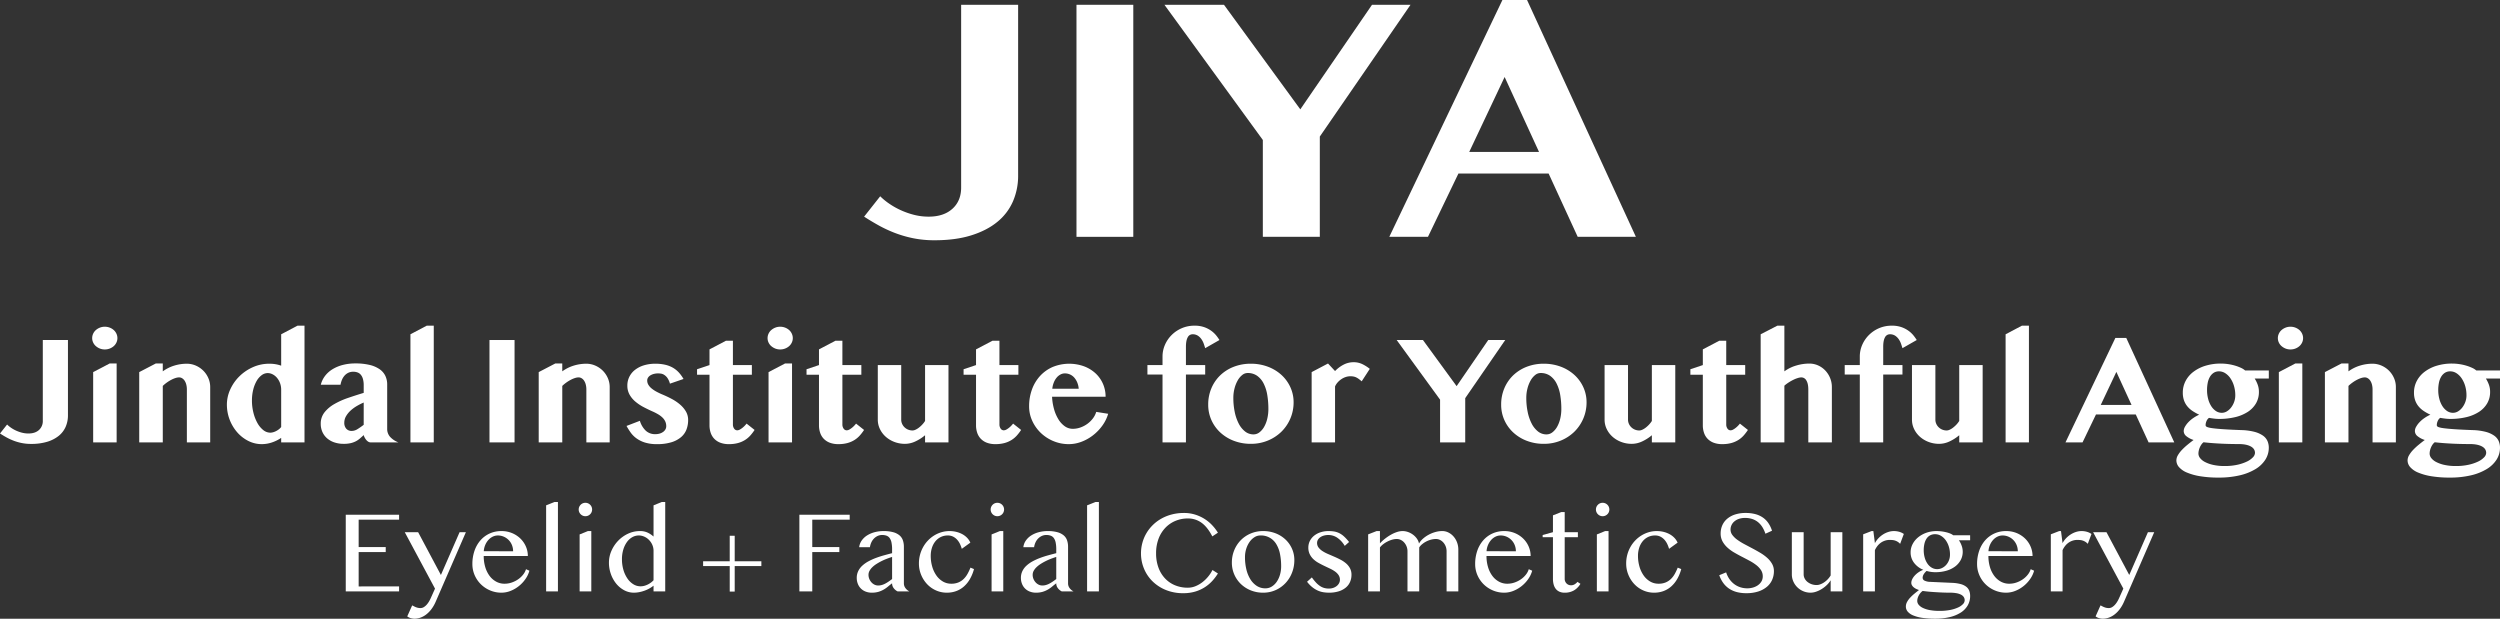 <svg xmlns="http://www.w3.org/2000/svg" xmlns:xlink="http://www.w3.org/1999/xlink" width="2283.766" height="565.191" viewBox="0 0 2283.766 565.191">
  <rect x="0" y="0" width="2283.766" height="565.191" fill="#333333" stroke="none"/>
  <defs>
    <clipPath id="clip-path">
      <rect id="Rectangle_28" data-name="Rectangle 28" width="2283.766" height="565.191" fill="#fff"/>
    </clipPath>
  </defs>
  <g id="Group_67" data-name="Group 67" transform="translate(0 0)">
    <g id="Group_29" data-name="Group 29" transform="translate(0 0)" clip-path="url(#clip-path)">
      <path id="Path_111" data-name="Path 111" d="M212.079.685h52.059V156.54a58.766,58.766,0,0,1-4.77,23.839,49.728,49.728,0,0,1-14.3,18.679q-9.535,7.817-23.839,12.271t-33.373,4.457a97.408,97.408,0,0,1-19.7-1.874,105.66,105.66,0,0,1-16.888-4.924,118.61,118.61,0,0,1-14.695-6.881q-6.877-3.827-13.128-7.891l14.695-18.608a59,59,0,0,0,7.974,6.567,68.038,68.038,0,0,0,10.391,5.941,72.324,72.324,0,0,0,12.271,4.38,53.578,53.578,0,0,0,13.6,1.72q13.755,0,21.729-7.194t7.974-19.382Z" transform="translate(665.928 3.694)" fill="#fff"/>
      <rect id="Rectangle_26" data-name="Rectangle 26" width="51.898" height="211.974" transform="translate(983.371 4.374)" fill="#fff"/>
      <path id="Path_112" data-name="Path 112" d="M220.746.685,290.466,96.2,355.966.685h35.177L308.288,121.056v91.6H256.23V124.183L166.347.685Z" transform="translate(897.374 3.691)" fill="#fff"/>
      <path id="Path_113" data-name="Path 113" d="M324.309,0l99.423,216.348H370.58L344,158.509H261.623l-27.829,57.839H198.47L301.8,0ZM271.47,138.813h63.78L303.827,70.34Z" transform="translate(1070.662 -0.001)" fill="#fff"/>
      <path id="Path_114" data-name="Path 114" d="M39.1,48.574H62.072v68.767a25.821,25.821,0,0,1-2.1,10.519,22,22,0,0,1-6.311,8.243,31.115,31.115,0,0,1-10.513,5.416,49.927,49.927,0,0,1-14.727,1.963,42.48,42.48,0,0,1-8.69-.831,45.339,45.339,0,0,1-7.45-2.174,51.264,51.264,0,0,1-6.484-3.031Q2.753,135.758,0,133.961l6.484-8.2a26.486,26.486,0,0,0,3.511,2.9,30.094,30.094,0,0,0,4.591,2.622A32.006,32.006,0,0,0,20,133.206a23.577,23.577,0,0,0,6,.755c4.041,0,7.245-1.055,9.585-3.172A10.925,10.925,0,0,0,39.1,122.24Z" transform="translate(0 262.035)" fill="#fff"/>
      <path id="Path_115" data-name="Path 115" d="M13.169,57.086a9.507,9.507,0,0,1,.9-4.067,9.836,9.836,0,0,1,2.481-3.312A12.6,12.6,0,0,1,20.209,47.5a11.968,11.968,0,0,1,4.483-.825,12.256,12.256,0,0,1,4.515.825,12.034,12.034,0,0,1,3.658,2.206,10.184,10.184,0,0,1,2.449,3.312,9.6,9.6,0,0,1,.9,4.067,9.371,9.371,0,0,1-.9,4.035,10.262,10.262,0,0,1-2.449,3.28,12.306,12.306,0,0,1-8.172,3.031,11.968,11.968,0,0,1-4.483-.825A12.743,12.743,0,0,1,16.552,64.4a9.906,9.906,0,0,1-2.481-3.28,9.284,9.284,0,0,1-.9-4.035m.9,31.039L29.1,80.26h6.414v72.08H14.071Z" transform="translate(71.041 251.796)" fill="#fff"/>
      <path id="Path_116" data-name="Path 116" d="M63.41,75.793A17.9,17.9,0,0,0,62.829,71a11.666,11.666,0,0,0-1.586-3.523,7.228,7.228,0,0,0-2.276-2.136,5.287,5.287,0,0,0-2.66-.723,11.058,11.058,0,0,0-3.172.55,23.311,23.311,0,0,0-3.754,1.554,34,34,0,0,0-7.968,5.685v51.6H19.889V59.793l15.1-7.865h6.42V59.1a35.286,35.286,0,0,1,10.621-5.282A39.091,39.091,0,0,1,63.27,52.133a20.561,20.561,0,0,1,8.249,1.688,22.318,22.318,0,0,1,6.829,4.591A21.845,21.845,0,0,1,83,65.21a20.263,20.263,0,0,1,1.727,8.306v50.492H63.41Z" transform="translate(107.293 280.128)" fill="#fff"/>
      <path id="Path_117" data-name="Path 117" d="M82.008,149.017a33.779,33.779,0,0,1-8.55,4.208,29.159,29.159,0,0,1-9.106,1.516A27.127,27.127,0,0,1,51.9,151.773a33.332,33.332,0,0,1-10.167-7.968,38.568,38.568,0,0,1-9.317-25.137,33.2,33.2,0,0,1,3.037-13.825,40.005,40.005,0,0,1,8.307-11.971A41.578,41.578,0,0,1,56.11,84.458a36.594,36.594,0,0,1,15.136-3.172,33.645,33.645,0,0,1,5.832.48,28.6,28.6,0,0,1,4.93,1.311V54.384l14.9-7.859h6.414v106.63H82.008Zm0-43.867a17.509,17.509,0,0,0-1.068-6.209,16.048,16.048,0,0,0-2.833-4.86,12.79,12.79,0,0,0-3.965-3.14,9.794,9.794,0,0,0-4.412-1.106,9.256,9.256,0,0,0-5.519,1.9,17.036,17.036,0,0,0-4.591,5.244,30.709,30.709,0,0,0-3.133,7.929,40.284,40.284,0,0,0-1.177,9.969,45.083,45.083,0,0,0,1.349,11.171A37.933,37.933,0,0,0,60.28,135.4a21.574,21.574,0,0,0,5.314,6.446,10.217,10.217,0,0,0,6.484,2.417,9.817,9.817,0,0,0,2.545-.377,14.4,14.4,0,0,0,2.73-1.074A15.851,15.851,0,0,0,79.9,141.19a11.536,11.536,0,0,0,2.11-2.1Z" transform="translate(174.849 250.981)" fill="#fff"/>
      <path id="Path_118" data-name="Path 118" d="M45.884,71.364a21.958,21.958,0,0,1,3.862-8.032,24.813,24.813,0,0,1,6.868-6.139,34.6,34.6,0,0,1,9.381-3.9,45.255,45.255,0,0,1,11.414-1.375,54.917,54.917,0,0,1,13.109,1.375,26.938,26.938,0,0,1,9.061,3.9,15.62,15.62,0,0,1,5.244,6.068,18.243,18.243,0,0,1,1.694,7.968v40.42a10.75,10.75,0,0,0,2.686,7.379,20.082,20.082,0,0,0,7.59,5.032H91.407a4.1,4.1,0,0,1-2.136-.62,7.382,7.382,0,0,1-1.861-1.618,12.471,12.471,0,0,1-1.445-2.174,9.847,9.847,0,0,1-.9-2.276c-1.285,1.2-2.507,2.289-3.651,3.274a18.576,18.576,0,0,1-3.8,2.52A20.544,20.544,0,0,1,73,124.784a27.926,27.926,0,0,1-6.145.588,26.213,26.213,0,0,1-8.793-1.381,19.446,19.446,0,0,1-6.618-3.824,16.634,16.634,0,0,1-4.176-5.793A18.118,18.118,0,0,1,45.82,107.1,16.469,16.469,0,0,1,49.2,96.68,30.747,30.747,0,0,1,58.13,89.1a70.166,70.166,0,0,1,12.585-5.659q7.04-2.417,14.349-4.623V71.92a20.9,20.9,0,0,0-.691-5.762A10.374,10.374,0,0,0,82.442,62.3a7,7,0,0,0-3-2.136,10.987,10.987,0,0,0-3.894-.659A10.4,10.4,0,0,0,71,60.468a10.805,10.805,0,0,0-3.453,2.622,13.873,13.873,0,0,0-2.34,3.792,20.8,20.8,0,0,0-1.311,4.483Zm39.18,16.281a53.5,53.5,0,0,0-6.273,3.172,33.64,33.64,0,0,0-5.7,4.176,21.81,21.81,0,0,0-4.137,5.1,11.747,11.747,0,0,0-1.618,5.966,7.865,7.865,0,0,0,1.829,5.518,6.349,6.349,0,0,0,4.93,2,9.912,9.912,0,0,0,5.173-1.554,67.225,67.225,0,0,0,5.794-4.035Z" transform="translate(247.18 280.074)" fill="#fff"/>
      <path id="Path_119" data-name="Path 119" d="M79.946,153.154H58.633V54.384l14.9-7.859h6.414Z" transform="translate(316.301 250.98)" fill="#fff"/>
      <rect id="Rectangle_27" data-name="Rectangle 27" width="22.899" height="93.527" transform="translate(447.147 310.604)" fill="#fff"/>
      <path id="Path_120" data-name="Path 120" d="M120.486,75.793A17.89,17.89,0,0,0,119.9,71a11.362,11.362,0,0,0-1.586-3.523,7.1,7.1,0,0,0-2.276-2.136,5.264,5.264,0,0,0-2.654-.723,11.1,11.1,0,0,0-3.178.55,23.318,23.318,0,0,0-3.754,1.554,34.361,34.361,0,0,0-7.968,5.685v51.6H76.958V59.793l15.11-7.865h6.414V59.1A35.433,35.433,0,0,1,109.1,53.821a39.133,39.133,0,0,1,11.242-1.688,20.508,20.508,0,0,1,8.243,1.688,22.242,22.242,0,0,1,6.829,4.591,21.971,21.971,0,0,1,4.655,6.8,20.263,20.263,0,0,1,1.727,8.306v50.492H120.486Z" transform="translate(415.156 280.128)" fill="#fff"/>
      <path id="Path_121" data-name="Path 121" d="M101.71,104.1a20.412,20.412,0,0,0,5.346,9,12.369,12.369,0,0,0,8.722,3.21,13.851,13.851,0,0,0,4.041-.55,10.336,10.336,0,0,0,3.172-1.554,7.278,7.278,0,0,0,2.072-2.308,5.774,5.774,0,0,0,.723-2.826,10.282,10.282,0,0,0-.934-4.451,12.049,12.049,0,0,0-2.59-3.555,21.278,21.278,0,0,0-3.926-2.929,50.11,50.11,0,0,0-4.9-2.519q-4.211-1.861-8.345-4.035a40.842,40.842,0,0,1-7.45-4.969A23.333,23.333,0,0,1,92.3,80.238a16.485,16.485,0,0,1-2.04-8.275,17.866,17.866,0,0,1,1.867-8.172,18.334,18.334,0,0,1,5.244-6.311,24.973,24.973,0,0,1,8.064-4.073,35,35,0,0,1,10.346-1.445,39.167,39.167,0,0,1,9.176.966,25.671,25.671,0,0,1,7.04,2.756,23.23,23.23,0,0,1,5.378,4.38,33.567,33.567,0,0,1,4.2,5.825l-12.412,4.278a16.584,16.584,0,0,0-2.347-5.244,10.536,10.536,0,0,0-2.9-2.788A7.627,7.627,0,0,0,120.958,61a18.041,18.041,0,0,0-2.558-.211,15.8,15.8,0,0,0-3.792.448,11.717,11.717,0,0,0-3.172,1.279,6.907,6.907,0,0,0-2.206,2.033,4.842,4.842,0,0,0-.825,2.794,7.449,7.449,0,0,0,1.03,3.792,12.519,12.519,0,0,0,2.9,3.344,27.465,27.465,0,0,0,4.38,2.935,58.61,58.61,0,0,0,5.487,2.622q4.479,1.861,8.722,4.137a40.993,40.993,0,0,1,7.552,5.141,24.482,24.482,0,0,1,5.314,6.343,15.32,15.32,0,0,1,2,7.757,24.233,24.233,0,0,1-1.516,8.62,17.259,17.259,0,0,1-4.937,6.97,24.6,24.6,0,0,1-8.831,4.687,43.577,43.577,0,0,1-13.134,1.727,36.05,36.05,0,0,1-11.21-1.516A26.74,26.74,0,0,1,98.4,120a23.394,23.394,0,0,1-5.237-5.346A62.955,62.955,0,0,1,89.5,108.79Z" transform="translate(482.831 280.306)" fill="#fff"/>
      <path id="Path_122" data-name="Path 122" d="M99.578,79.72V74.688l11.376-3.8V56.546l14.97-7.865h6.414V70.889h17.316V79.72H132.337v45.453a6.381,6.381,0,0,0,1.106,3.728,3.369,3.369,0,0,0,2.9,1.586,5.125,5.125,0,0,0,2.449-.761,17.182,17.182,0,0,0,2.545-1.759,19.9,19.9,0,0,0,2.142-2.033c.62-.691,1.074-1.221,1.349-1.586l7.309,5.793a42.4,42.4,0,0,1-3.933,5.135,22.606,22.606,0,0,1-4.9,4.105,24.041,24.041,0,0,1-6.343,2.724,31.013,31.013,0,0,1-8.275,1,21.626,21.626,0,0,1-7.795-1.273,15.037,15.037,0,0,1-5.519-3.555,14.5,14.5,0,0,1-3.312-5.448,21.277,21.277,0,0,1-1.106-7.034V79.72Z" transform="translate(537.181 262.612)" fill="#fff"/>
      <path id="Path_123" data-name="Path 123" d="M109.652,57.086a9.6,9.6,0,0,1,.9-4.067,9.836,9.836,0,0,1,2.481-3.312,12.774,12.774,0,0,1,3.658-2.206,11.992,11.992,0,0,1,4.483-.825,12.266,12.266,0,0,1,4.521.825,12.111,12.111,0,0,1,3.658,2.206,10.076,10.076,0,0,1,2.443,3.312,9.6,9.6,0,0,1,.9,4.067,9.376,9.376,0,0,1-.9,4.035,10.15,10.15,0,0,1-2.443,3.28,12.306,12.306,0,0,1-8.179,3.031,11.992,11.992,0,0,1-4.483-.825,12.921,12.921,0,0,1-3.658-2.206,9.906,9.906,0,0,1-2.481-3.28,9.371,9.371,0,0,1-.9-4.035m.9,31.039,15.034-7.865H132v72.08H110.547Z" transform="translate(591.526 251.796)" fill="#fff"/>
      <path id="Path_124" data-name="Path 124" d="M115.218,79.72V74.688l11.376-3.8V56.546l14.97-7.865h6.414V70.889h17.316V79.72H147.977v45.453a6.38,6.38,0,0,0,1.106,3.728,3.369,3.369,0,0,0,2.9,1.586,5.124,5.124,0,0,0,2.449-.761,17.177,17.177,0,0,0,2.545-1.759,19.9,19.9,0,0,0,2.142-2.033c.62-.691,1.074-1.221,1.349-1.586l7.309,5.793a42.4,42.4,0,0,1-3.933,5.135,22.607,22.607,0,0,1-4.9,4.105,24.041,24.041,0,0,1-6.343,2.724,31.012,31.012,0,0,1-8.275,1,21.688,21.688,0,0,1-7.8-1.273,15.065,15.065,0,0,1-5.512-3.555,14.5,14.5,0,0,1-3.312-5.448,21.274,21.274,0,0,1-1.106-7.034V79.72Z" transform="translate(621.552 262.612)" fill="#fff"/>
      <path id="Path_125" data-name="Path 125" d="M146.784,52.155v49.8a9.355,9.355,0,0,0,.825,3.894,10.027,10.027,0,0,0,2.245,3.172,10.272,10.272,0,0,0,3.274,2.1,10.378,10.378,0,0,0,4,.761,6.6,6.6,0,0,0,2.654-.659,15.519,15.519,0,0,0,3.038-1.823,25.65,25.65,0,0,0,3.063-2.762,21.6,21.6,0,0,0,2.692-3.447V52.155H189.96v70.628H168.576v-6.554a39.173,39.173,0,0,1-9,5.73,22.511,22.511,0,0,1-9.279,2.136,27,27,0,0,1-9.8-1.758,25.338,25.338,0,0,1-7.9-4.764,22.242,22.242,0,0,1-5.276-7.034,19.554,19.554,0,0,1-1.931-8.582v-49.8Z" transform="translate(676.48 281.353)" fill="#fff"/>
      <path id="Path_126" data-name="Path 126" d="M137.653,79.72V74.688l11.376-3.8V56.546L164,48.681h6.414V70.889h17.316V79.72H170.412v45.453a6.381,6.381,0,0,0,1.106,3.728,3.369,3.369,0,0,0,2.9,1.586,5.124,5.124,0,0,0,2.449-.761,17.18,17.18,0,0,0,2.545-1.759,19.9,19.9,0,0,0,2.142-2.033c.62-.691,1.074-1.221,1.349-1.586l7.309,5.793a42.4,42.4,0,0,1-3.933,5.135,22.611,22.611,0,0,1-4.9,4.105,24.037,24.037,0,0,1-6.344,2.724,31.012,31.012,0,0,1-8.274,1,21.688,21.688,0,0,1-7.8-1.273,15.063,15.063,0,0,1-5.512-3.555,14.5,14.5,0,0,1-3.313-5.448,21.279,21.279,0,0,1-1.106-7.034V79.72Z" transform="translate(742.58 262.612)" fill="#fff"/>
      <path id="Path_127" data-name="Path 127" d="M183.292,125.416a35.9,35.9,0,0,1-14.139-2.794,37.271,37.271,0,0,1-11.517-7.514,35.712,35.712,0,0,1-7.756-10.973,31.216,31.216,0,0,1-2.865-13.2,44.519,44.519,0,0,1,2.622-15.488,36.58,36.58,0,0,1,7.45-12.38,33.958,33.958,0,0,1,11.555-8.172,39.972,39.972,0,0,1,28.513-.582,32.159,32.159,0,0,1,10.526,6.414,28.651,28.651,0,0,1,6.791,9.585A29.163,29.163,0,0,1,216.883,82.1h-48.9a49.772,49.772,0,0,0,1.759,11.178,36.376,36.376,0,0,0,3.965,9.342,21.618,21.618,0,0,0,5.832,6.42,12.511,12.511,0,0,0,7.411,2.372,20.656,20.656,0,0,0,6.932-1.209,24.56,24.56,0,0,0,6.312-3.306,24.218,24.218,0,0,0,5.032-4.9,18.558,18.558,0,0,0,3.1-6.037l10.9,1.727a34.958,34.958,0,0,1-5.276,10.762,42.725,42.725,0,0,1-8.485,8.825,40.347,40.347,0,0,1-10.583,5.966,32.426,32.426,0,0,1-11.593,2.174m9.036-50.626a19.038,19.038,0,0,0-1.343-5.691,15.759,15.759,0,0,0-2.724-4.451,11.351,11.351,0,0,0-8.626-3.862,8.471,8.471,0,0,0-3.926,1,11.51,11.51,0,0,0-3.485,2.826,16.318,16.318,0,0,0-2.615,4.419,20.578,20.578,0,0,0-1.42,5.755Z" transform="translate(793.089 280.306)" fill="#fff"/>
      <path id="Path_128" data-name="Path 128" d="M216.685,67.077c-.326-1.055-.723-2.315-1.208-3.76a17.832,17.832,0,0,0-2.034-4.169,12.172,12.172,0,0,0-3.312-3.383,8.551,8.551,0,0,0-4.969-1.381,4.908,4.908,0,0,0-4.476,2.865q-1.592,2.858-1.592,8.658V82.526h17.591v8.62H199.093v62.008H177.71V91.146H163.917v-8.62H177.71V74.661a26.479,26.479,0,0,1,2.174-10.513,28.758,28.758,0,0,1,6.074-9,29.586,29.586,0,0,1,9.24-6.279,28.991,28.991,0,0,1,11.76-2.34,25.831,25.831,0,0,1,9.035,1.413,25.321,25.321,0,0,1,6.484,3.447,23.963,23.963,0,0,1,4.451,4.278,40.912,40.912,0,0,1,2.788,3.965Z" transform="translate(884.263 250.981)" fill="#fff"/>
      <path id="Path_129" data-name="Path 129" d="M211.569,125.139a42.839,42.839,0,0,1-15.552-2.756,38.122,38.122,0,0,1-12.348-7.59,34.712,34.712,0,0,1-8.14-11.344A34.018,34.018,0,0,1,172.6,89.343a37.881,37.881,0,0,1,2.929-15,35.581,35.581,0,0,1,8.108-11.83,37.07,37.07,0,0,1,12.31-7.757A42.364,42.364,0,0,1,211.5,51.96a43.577,43.577,0,0,1,15.59,2.724,38.241,38.241,0,0,1,12.38,7.488,34.59,34.59,0,0,1,8.172,11.2,32.9,32.9,0,0,1,2.967,13.9,37.424,37.424,0,0,1-11.069,26.729,38.674,38.674,0,0,1-12.386,8.134,39.955,39.955,0,0,1-15.583,3m2.481-8.62a8.672,8.672,0,0,0,5.378-1.9,16.649,16.649,0,0,0,4.316-5.1,28.016,28.016,0,0,0,2.826-7.411,37.88,37.88,0,0,0,1-8.761,77.135,77.135,0,0,0-1-12.725,36,36,0,0,0-3.28-10.449,19.378,19.378,0,0,0-5.889-7.1,14.756,14.756,0,0,0-8.87-2.622,7.761,7.761,0,0,0-4.892,1.861,16.975,16.975,0,0,0-4.137,5,29.178,29.178,0,0,0-2.865,7.245,34.012,34.012,0,0,0-1.074,8.652,62.564,62.564,0,0,0,1.279,12.9,40.592,40.592,0,0,0,3.658,10.589,21.74,21.74,0,0,0,5.793,7.175,12.289,12.289,0,0,0,7.757,2.654" transform="translate(931.104 280.301)" fill="#fff"/>
      <path id="Path_130" data-name="Path 130" d="M233.1,69.2c-.965-.825-1.848-1.541-2.654-2.136a14.141,14.141,0,0,0-2.379-1.452,10.35,10.35,0,0,0-2.449-.793,15.557,15.557,0,0,0-2.865-.243,13.532,13.532,0,0,0-4.342.723,16.2,16.2,0,0,0-4,2.008,17.747,17.747,0,0,0-3.344,2.961,13.5,13.5,0,0,0-2.308,3.619v51.112H187.377V60.781l14.963-7.865,6.42,6.9a29.663,29.663,0,0,1,7.827-5.864,19.633,19.633,0,0,1,9.068-2.206,18.137,18.137,0,0,1,8.351,1.9,35.926,35.926,0,0,1,6.484,4.169Z" transform="translate(1010.82 279.141)" fill="#fff"/>
      <path id="Path_131" data-name="Path 131" d="M223.527,48.574l30.764,42.14,28.9-42.14h15.52l-36.558,53.107V142.1H239.181V103.062L199.522,48.574Z" transform="translate(1076.338 262.033)" fill="#fff"/>
      <path id="Path_132" data-name="Path 132" d="M253.42,125.139a42.837,42.837,0,0,1-15.552-2.756,38.119,38.119,0,0,1-12.348-7.59,34.714,34.714,0,0,1-8.14-11.344,34.018,34.018,0,0,1-2.929-14.106,37.881,37.881,0,0,1,2.929-15,35.586,35.586,0,0,1,8.108-11.83,37.071,37.071,0,0,1,12.31-7.757,42.362,42.362,0,0,1,15.552-2.794,43.575,43.575,0,0,1,15.59,2.724,38.241,38.241,0,0,1,12.38,7.488,34.591,34.591,0,0,1,8.172,11.2,32.9,32.9,0,0,1,2.967,13.9,37.421,37.421,0,0,1-11.069,26.729A38.671,38.671,0,0,1,269,122.14a39.955,39.955,0,0,1-15.583,3m2.481-8.62a8.672,8.672,0,0,0,5.378-1.9,16.647,16.647,0,0,0,4.316-5.1,28.254,28.254,0,0,0,2.826-7.411,37.906,37.906,0,0,0,1-8.761,77.189,77.189,0,0,0-1-12.725,36.209,36.209,0,0,0-3.28-10.449,19.377,19.377,0,0,0-5.89-7.1,14.756,14.756,0,0,0-8.869-2.622,7.762,7.762,0,0,0-4.892,1.861,16.979,16.979,0,0,0-4.137,5,29.178,29.178,0,0,0-2.865,7.245,34.018,34.018,0,0,0-1.074,8.652,62.564,62.564,0,0,0,1.279,12.9,40.588,40.588,0,0,0,3.657,10.589,21.739,21.739,0,0,0,5.794,7.175,12.289,12.289,0,0,0,7.757,2.654" transform="translate(1156.872 280.301)" fill="#fff"/>
      <path id="Path_133" data-name="Path 133" d="M250.617,52.155v49.8a9.356,9.356,0,0,0,.825,3.894,9.913,9.913,0,0,0,2.238,3.172,10.456,10.456,0,0,0,7.277,2.865,6.578,6.578,0,0,0,2.654-.659,15.511,15.511,0,0,0,3.037-1.823,25.69,25.69,0,0,0,3.07-2.762A21.956,21.956,0,0,0,272.4,103.2V52.155h21.39v70.628H272.4v-6.554a39.171,39.171,0,0,1-9,5.73,22.513,22.513,0,0,1-9.278,2.136,27,27,0,0,1-9.8-1.758,25.413,25.413,0,0,1-7.9-4.764,22.334,22.334,0,0,1-5.275-7.034,19.552,19.552,0,0,1-1.931-8.582v-49.8Z" transform="translate(1236.583 281.353)" fill="#fff"/>
      <path id="Path_134" data-name="Path 134" d="M241.481,79.72V74.688l11.376-3.8V56.546l14.97-7.865h6.414V70.889h17.317V79.72H274.241v45.453a6.381,6.381,0,0,0,1.106,3.728,3.369,3.369,0,0,0,2.9,1.586,5.124,5.124,0,0,0,2.449-.761,17.185,17.185,0,0,0,2.545-1.759,19.878,19.878,0,0,0,2.142-2.033c.62-.691,1.075-1.221,1.349-1.586l7.309,5.793a42.394,42.394,0,0,1-3.933,5.135,22.614,22.614,0,0,1-4.9,4.105,24.04,24.04,0,0,1-6.343,2.724,31.013,31.013,0,0,1-8.275,1,21.626,21.626,0,0,1-7.8-1.273,15.036,15.036,0,0,1-5.519-3.555,14.5,14.5,0,0,1-3.312-5.448,21.273,21.273,0,0,1-1.106-7.034V79.72Z" transform="translate(1302.688 262.612)" fill="#fff"/>
      <path id="Path_135" data-name="Path 135" d="M295.05,104.945q0-5.448-1.759-8.313a5.243,5.243,0,0,0-4.585-2.858,11.774,11.774,0,0,0-3.14.55,26.207,26.207,0,0,0-4.035,1.586,41.892,41.892,0,0,0-4.31,2.417,32.017,32.017,0,0,0-4.041,3.031v51.8H251.522V54.389l15.251-7.865h6.407V88.255a34.8,34.8,0,0,1,10.941-5.346,41.964,41.964,0,0,1,11.823-1.759,19.419,19.419,0,0,1,8.038,1.688,20.555,20.555,0,0,1,6.548,4.623,21.963,21.963,0,0,1,4.419,6.861,21.679,21.679,0,0,1,1.618,8.345V153.16H295.05Z" transform="translate(1356.855 250.976)" fill="#fff"/>
      <path id="Path_136" data-name="Path 136" d="M316.29,67.077c-.32-1.055-.723-2.315-1.209-3.76a17.562,17.562,0,0,0-2.033-4.169,12.23,12.23,0,0,0-3.306-3.383,8.553,8.553,0,0,0-4.969-1.381,4.924,4.924,0,0,0-4.482,2.865q-1.592,2.858-1.586,8.658V82.526H316.29v8.62H298.7v62.008H277.321V91.146H263.528v-8.62h13.793V74.661a26.48,26.48,0,0,1,2.168-10.513,28.864,28.864,0,0,1,6.075-9,29.65,29.65,0,0,1,9.24-6.279,29.021,29.021,0,0,1,11.766-2.34,25.766,25.766,0,0,1,9.028,1.413,25.313,25.313,0,0,1,6.484,3.447,23.98,23.98,0,0,1,4.451,4.278,41.165,41.165,0,0,1,2.794,3.965Z" transform="translate(1421.622 250.981)" fill="#fff"/>
      <path id="Path_137" data-name="Path 137" d="M294.521,52.155v49.8a9.354,9.354,0,0,0,.825,3.894,10.131,10.131,0,0,0,2.244,3.172,10.276,10.276,0,0,0,3.274,2.1,10.4,10.4,0,0,0,4,.761,6.6,6.6,0,0,0,2.654-.659,15.326,15.326,0,0,0,3.037-1.823,26.179,26.179,0,0,0,3.069-2.762,21.6,21.6,0,0,0,2.686-3.447V52.155H337.7v70.628H316.314v-6.554a39.033,39.033,0,0,1-9,5.73,22.484,22.484,0,0,1-9.272,2.136,26.952,26.952,0,0,1-9.8-1.758,25.441,25.441,0,0,1-7.9-4.764,22.239,22.239,0,0,1-5.276-7.034,19.651,19.651,0,0,1-1.931-8.582v-49.8Z" transform="translate(1473.464 281.353)" fill="#fff"/>
      <path id="Path_138" data-name="Path 138" d="M307.826,153.154H286.513V54.384l14.893-7.859h6.42Z" transform="translate(1545.617 250.98)" fill="#fff"/>
      <path id="Path_139" data-name="Path 139" d="M350.59,48.272l43.873,95.458H371L359.28,118.209H322.934L310.656,143.73h-15.59l45.593-95.458Zm-23.314,61.247h28.143L341.555,79.311Z" transform="translate(1591.756 260.406)" fill="#fff"/>
      <path id="Path_140" data-name="Path 140" d="M395.333,58.218V65.6h-12.9a29.542,29.542,0,0,1,2.756,5.659,18.849,18.849,0,0,1,1.106,6.548,20.443,20.443,0,0,1-2.654,10.449,23.282,23.282,0,0,1-7.45,7.763,36.638,36.638,0,0,1-11.485,4.828,61.617,61.617,0,0,1-14.759,1.656,37.406,37.406,0,0,1-4.8-.313c-1.637-.2-3.114-.422-4.451-.652a6.84,6.84,0,0,0-2.27,2.929,9.238,9.238,0,0,0-.831,3.69,1.7,1.7,0,0,0,.313,1,3.053,3.053,0,0,0,1.413.857,17.3,17.3,0,0,0,3.2.761q2.1.345,5.761.691t9.068.652q5.42.317,13.077.588a53.407,53.407,0,0,1,11.792,1.586,24.384,24.384,0,0,1,7.693,3.415,12.139,12.139,0,0,1,4.169,4.93,15.161,15.161,0,0,1,1.24,6.139,20.2,20.2,0,0,1-3.14,10.935,27.413,27.413,0,0,1-9.067,8.652,49.26,49.26,0,0,1-14.414,5.691,82.849,82.849,0,0,1-19.241,2.04,100.117,100.117,0,0,1-16.869-1.247,52.517,52.517,0,0,1-12.034-3.344,19.432,19.432,0,0,1-7.239-4.962,9.327,9.327,0,0,1-2.417-6.107,9.5,9.5,0,0,1,1.375-4.758,25.694,25.694,0,0,1,3.626-4.8,55.269,55.269,0,0,1,5.032-4.687q2.792-2.312,5.692-4.451a19.986,19.986,0,0,1-6.587-3.447A6.042,6.042,0,0,1,317.6,113.6a8.173,8.173,0,0,1,1.138-3.933,20.317,20.317,0,0,1,3.037-4.1,27.56,27.56,0,0,1,4.476-3.83,34.769,34.769,0,0,1,5.487-3.1,43.291,43.291,0,0,1-6.241-3.485,21.281,21.281,0,0,1-4.719-4.31,17.884,17.884,0,0,1-2.974-5.448,21.076,21.076,0,0,1-1.036-6.829,22.681,22.681,0,0,1,2.66-10.935,25.2,25.2,0,0,1,7.348-8.409,35.223,35.223,0,0,1,11-5.384,47.3,47.3,0,0,1,13.691-1.9,46.695,46.695,0,0,1,13.211,1.931,40.171,40.171,0,0,1,5.275,2,15.452,15.452,0,0,1,3.722,2.347Zm-27.522,67.245c-3.165,0-6.356-.045-9.553-.134s-6.216-.217-9.067-.384-5.448-.339-7.8-.55-4.233-.4-5.653-.582a8.952,8.952,0,0,0-2.04,2.174,15.723,15.723,0,0,0-1.445,2.654,15.236,15.236,0,0,0-.9,2.826,13.334,13.334,0,0,0-.313,2.756,6.69,6.69,0,0,0,1.484,4,13.482,13.482,0,0,0,4.482,3.619,29.817,29.817,0,0,0,7.52,2.654,47.376,47.376,0,0,0,10.519,1.036,52.507,52.507,0,0,0,11.619-1.17,39.824,39.824,0,0,0,8.69-2.929,18.306,18.306,0,0,0,5.455-3.862,6.174,6.174,0,0,0,1.893-3.971q0-3.933-4-6.036c-2.674-1.4-6.3-2.1-10.9-2.1M352.432,96.912a8.794,8.794,0,0,0,4.553-1.311,13.872,13.872,0,0,0,3.926-3.549,18.489,18.489,0,0,0,2.763-5.1,17.448,17.448,0,0,0,1.036-5.973,29.936,29.936,0,0,0-1.17-8.511,24.892,24.892,0,0,0-3.21-6.97A16.461,16.461,0,0,0,355.6,60.77a10.471,10.471,0,0,0-5.73-1.727,8.73,8.73,0,0,0-4.962,1.381,10.891,10.891,0,0,0-3.408,3.69,17.264,17.264,0,0,0-1.97,5.416,33.207,33.207,0,0,0-.62,6.555,31.882,31.882,0,0,0,.966,7.968,23.475,23.475,0,0,0,2.756,6.618,15.267,15.267,0,0,0,4.278,4.553,9.592,9.592,0,0,0,5.518,1.688" transform="translate(1677.239 280.188)" fill="#fff"/>
      <path id="Path_141" data-name="Path 141" d="M325.407,57.086a9.507,9.507,0,0,1,.9-4.067,9.838,9.838,0,0,1,2.481-3.312,12.6,12.6,0,0,1,3.658-2.206,11.958,11.958,0,0,1,4.476-.825,12.265,12.265,0,0,1,4.521.825,12.11,12.11,0,0,1,3.658,2.206,10.183,10.183,0,0,1,2.449,3.312,9.592,9.592,0,0,1,.9,4.067,9.367,9.367,0,0,1-.9,4.035A10.26,10.26,0,0,1,345.1,64.4a12.308,12.308,0,0,1-8.179,3.031,11.958,11.958,0,0,1-4.476-.825,12.748,12.748,0,0,1-3.658-2.206,9.908,9.908,0,0,1-2.481-3.28,9.285,9.285,0,0,1-.9-4.035m.9,31.039,15.034-7.865h6.414v72.08H326.308Z" transform="translate(1755.434 251.796)" fill="#fff"/>
      <path id="Path_142" data-name="Path 142" d="M375.655,75.793a17.875,17.875,0,0,0-.588-4.79,11.658,11.658,0,0,0-1.586-3.523,7.165,7.165,0,0,0-2.277-2.136,5.267,5.267,0,0,0-2.66-.723,11.1,11.1,0,0,0-3.172.55,23.02,23.02,0,0,0-3.747,1.554,32.8,32.8,0,0,0-4.041,2.449,33.51,33.51,0,0,0-3.933,3.236v51.6H332.127V59.793l15.111-7.865h6.414V59.1a35.358,35.358,0,0,1,10.622-5.282,39.1,39.1,0,0,1,11.241-1.688,20.531,20.531,0,0,1,8.243,1.688,22.351,22.351,0,0,1,6.836,4.591,21.945,21.945,0,0,1,4.643,6.8,20.155,20.155,0,0,1,1.726,8.306v50.492H375.655Z" transform="translate(1791.685 280.128)" fill="#fff"/>
      <path id="Path_143" data-name="Path 143" d="M428.36,58.218V65.6h-12.9a29.542,29.542,0,0,1,2.756,5.659,18.854,18.854,0,0,1,1.106,6.548,20.443,20.443,0,0,1-2.654,10.449,23.28,23.28,0,0,1-7.45,7.763,36.632,36.632,0,0,1-11.485,4.828,61.609,61.609,0,0,1-14.759,1.656,37.33,37.33,0,0,1-4.8-.313c-1.637-.2-3.114-.422-4.451-.652a6.84,6.84,0,0,0-2.27,2.929,9.239,9.239,0,0,0-.831,3.69,1.7,1.7,0,0,0,.313,1,3.058,3.058,0,0,0,1.413.857,17.3,17.3,0,0,0,3.2.761q2.1.345,5.762.691t9.068.652q5.419.317,13.077.588a53.411,53.411,0,0,1,11.792,1.586,24.28,24.28,0,0,1,7.687,3.415,12.107,12.107,0,0,1,4.176,4.93,15.157,15.157,0,0,1,1.24,6.139,20.207,20.207,0,0,1-3.139,10.935,27.408,27.408,0,0,1-9.067,8.652,49.253,49.253,0,0,1-14.414,5.691,82.85,82.85,0,0,1-19.241,2.04,100.112,100.112,0,0,1-16.869-1.247,52.513,52.513,0,0,1-12.035-3.344,19.436,19.436,0,0,1-7.239-4.962,9.327,9.327,0,0,1-2.417-6.107,9.5,9.5,0,0,1,1.375-4.758,25.956,25.956,0,0,1,3.619-4.8,56.2,56.2,0,0,1,5.039-4.687q2.791-2.312,5.691-4.451a19.984,19.984,0,0,1-6.586-3.447,6.043,6.043,0,0,1-2.449-4.694,8.174,8.174,0,0,1,1.138-3.933,20.334,20.334,0,0,1,3.037-4.1,27.542,27.542,0,0,1,4.477-3.83,34.78,34.78,0,0,1,5.487-3.1,43.281,43.281,0,0,1-6.241-3.485,21.285,21.285,0,0,1-4.719-4.31,17.873,17.873,0,0,1-2.973-5.448,21.069,21.069,0,0,1-1.036-6.829,22.676,22.676,0,0,1,2.66-10.935,25.2,25.2,0,0,1,7.347-8.409,35.23,35.23,0,0,1,11-5.384,47.3,47.3,0,0,1,13.691-1.9A46.695,46.695,0,0,1,397.7,53.87a40.571,40.571,0,0,1,5.276,2,15.451,15.451,0,0,1,3.721,2.347Zm-27.521,67.245c-3.166,0-6.357-.045-9.554-.134s-6.215-.217-9.067-.384-5.448-.339-7.795-.55-4.233-.4-5.653-.582a8.944,8.944,0,0,0-2.04,2.174,15.775,15.775,0,0,0-1.445,2.654,15.31,15.31,0,0,0-.9,2.826,13.383,13.383,0,0,0-.313,2.756,6.688,6.688,0,0,0,1.484,4,13.484,13.484,0,0,0,4.482,3.619,29.821,29.821,0,0,0,7.52,2.654,47.378,47.378,0,0,0,10.519,1.036,52.515,52.515,0,0,0,11.619-1.17,39.82,39.82,0,0,0,8.69-2.929,18.306,18.306,0,0,0,5.455-3.862,6.174,6.174,0,0,0,1.893-3.971q0-3.933-4-6.036c-2.673-1.4-6.3-2.1-10.9-2.1M385.459,96.912a8.809,8.809,0,0,0,4.553-1.311,13.873,13.873,0,0,0,3.926-3.549,18.476,18.476,0,0,0,2.763-5.1,17.442,17.442,0,0,0,1.036-5.973,29.919,29.919,0,0,0-1.17-8.511,25.058,25.058,0,0,0-3.21-6.97,16.455,16.455,0,0,0-4.726-4.726,10.47,10.47,0,0,0-5.729-1.727,8.728,8.728,0,0,0-4.962,1.381,10.888,10.888,0,0,0-3.408,3.69,17.276,17.276,0,0,0-1.97,5.416,33.225,33.225,0,0,0-.62,6.555,31.893,31.893,0,0,0,.965,7.968,23.461,23.461,0,0,0,2.756,6.618,15.267,15.267,0,0,0,4.278,4.553,9.591,9.591,0,0,0,5.518,1.688" transform="translate(1855.406 280.188)" fill="#fff"/>
      <path id="Path_144" data-name="Path 144" d="M98.114,73.529v4.546H61.179v25.041H85.907v4.547H61.179v31.391H98.114v4.54H49.394V73.529Z" transform="translate(266.458 396.655)" fill="#fff"/>
      <path id="Path_145" data-name="Path 145" d="M64.587,142.919a13.814,13.814,0,0,1,1.4.684c.512.281,1.074.556,1.688.818a12.507,12.507,0,0,0,2.04.665,10.9,10.9,0,0,0,2.481.262,5.721,5.721,0,0,0,3.172-.953,12.208,12.208,0,0,0,2.692-2.372,19.64,19.64,0,0,0,2.168-3.121,34.01,34.01,0,0,0,1.586-3.172l3.645-8.134L57.822,76.025H70.029l20.821,39.1,17.067-39.1h5.761l-27.637,63.62a32.6,32.6,0,0,1-3.99,6.868,25.052,25.052,0,0,1-4.783,4.809,18.939,18.939,0,0,1-5.231,2.826,16.133,16.133,0,0,1-5.231.927,12.038,12.038,0,0,1-3.7-.582,9.723,9.723,0,0,1-3.012-1.535Z" transform="translate(311.925 410.121)" fill="#fff"/>
      <path id="Path_146" data-name="Path 146" d="M94.008,132.146a26.068,26.068,0,0,1-10.334-2.065,26.867,26.867,0,0,1-8.428-5.6,26.5,26.5,0,0,1-5.685-8.319,25.226,25.226,0,0,1-2.078-10.174,36.764,36.764,0,0,1,1.9-12.022,28.508,28.508,0,0,1,5.391-9.534,24.813,24.813,0,0,1,8.377-6.292,25.637,25.637,0,0,1,10.909-2.27,24.8,24.8,0,0,1,9.72,1.874,24.177,24.177,0,0,1,7.635,5.026,22.507,22.507,0,0,1,4.969,7.264,21.548,21.548,0,0,1,1.771,8.614H77.836a34.865,34.865,0,0,0,1.4,10.091,25.512,25.512,0,0,0,3.933,8.032,18.637,18.637,0,0,0,6.03,5.282,15.665,15.665,0,0,0,7.661,1.906,19.921,19.921,0,0,0,6.708-1.138,23.483,23.483,0,0,0,5.838-2.986,20.891,20.891,0,0,0,4.47-4.227,14.811,14.811,0,0,0,2.583-4.911l3.12,1.368a24.926,24.926,0,0,1-3.754,7.821,30.289,30.289,0,0,1-6.049,6.369,29.489,29.489,0,0,1-7.526,4.31,22.6,22.6,0,0,1-8.243,1.586M104.68,94.309a14.879,14.879,0,0,0-1.087-5.7,13.79,13.79,0,0,0-2.986-4.572A13.985,13.985,0,0,0,96.169,81a13.385,13.385,0,0,0-5.442-1.113,10.486,10.486,0,0,0-4.649,1.087,12.954,12.954,0,0,0-3.965,3.005,16.453,16.453,0,0,0-2.878,4.572,17.457,17.457,0,0,0-1.349,5.71Z" transform="translate(364.042 409.269)" fill="#fff"/>
      <path id="Path_147" data-name="Path 147" d="M88.8,153.4H78.018V74.774l7.667-3.063H88.8Z" transform="translate(420.872 386.849)" fill="#fff"/>
      <path id="Path_148" data-name="Path 148" d="M82.671,77.953a5.888,5.888,0,0,1,.473-2.372,6.017,6.017,0,0,1,1.324-1.957,6.2,6.2,0,0,1,1.95-1.324,6.215,6.215,0,0,1,4.757,0,6.3,6.3,0,0,1,1.957,1.324,6.1,6.1,0,0,1,1.317,1.957,6.123,6.123,0,0,1,0,4.751,6.1,6.1,0,0,1-1.317,1.957,6.3,6.3,0,0,1-1.957,1.324,6.215,6.215,0,0,1-4.757,0,6.193,6.193,0,0,1-1.95-1.324,6.016,6.016,0,0,1-1.324-1.957,5.9,5.9,0,0,1-.473-2.379m.844,22.778,7.552-3.063h3.121v55.108H83.515Z" transform="translate(445.975 387.475)" fill="#fff"/>
      <path id="Path_149" data-name="Path 149" d="M127.732,148.171a28.423,28.423,0,0,1-4.016,2.667,29.191,29.191,0,0,1-4.521,2.008,33.606,33.606,0,0,1-4.726,1.273,25.529,25.529,0,0,1-4.655.448,18.632,18.632,0,0,1-8.9-2.219,24.061,24.061,0,0,1-7.239-5.973,29.074,29.074,0,0,1-4.885-8.748,30.947,30.947,0,0,1-1.8-10.538,26.63,26.63,0,0,1,2.245-10.679,31.265,31.265,0,0,1,6.1-9.214,30.029,30.029,0,0,1,9.016-6.478,25.5,25.5,0,0,1,11.012-2.43,16.14,16.14,0,0,1,6.9,1.375,22.291,22.291,0,0,1,5.467,3.645V74.774l7.552-3.063h3.12V153.4H127.732Zm0-31.653a13.818,13.818,0,0,0-1.189-5.787,14.819,14.819,0,0,0-3.1-4.489,13.832,13.832,0,0,0-4.3-2.91,12.241,12.241,0,0,0-4.834-1.03,12.05,12.05,0,0,0-6.024,1.586,15.362,15.362,0,0,0-4.885,4.463,23.123,23.123,0,0,0-3.306,6.874,30,30,0,0,0-1.215,8.793,34.318,34.318,0,0,0,1.317,9.675,27.543,27.543,0,0,0,3.626,7.846,18.154,18.154,0,0,0,5.391,5.282,12.305,12.305,0,0,0,6.625,1.931,13.69,13.69,0,0,0,3.415-.448,16.919,16.919,0,0,0,3.248-1.221,18.72,18.72,0,0,0,2.878-1.765,16.2,16.2,0,0,0,2.353-2.117Z" transform="translate(469.285 386.849)" fill="#fff"/>
      <path id="Path_150" data-name="Path 150" d="M124.751,76.537H129.3v23.3h24.357v4.387H129.3v23.3h-4.547v-23.3H100.445V99.838h24.306Z" transform="translate(541.857 412.881)" fill="#fff"/>
      <path id="Path_151" data-name="Path 151" d="M160.166,73.529v4.546H125.98v25.041h24.728v4.547H125.98v35.931H114.2V73.529Z" transform="translate(616.034 396.655)" fill="#fff"/>
      <path id="Path_152" data-name="Path 152" d="M159.7,130.982A10.085,10.085,0,0,1,156.13,128a7.115,7.115,0,0,1-1.452-4.412c-1.266.953-2.513,1.938-3.722,2.961a28.492,28.492,0,0,1-3.965,2.775,22.584,22.584,0,0,1-4.758,2.034,21.084,21.084,0,0,1-6.049.793,15.2,15.2,0,0,1-5.736-1.036,12.219,12.219,0,0,1-7.079-7.1,14.421,14.421,0,0,1-.978-5.333,14.031,14.031,0,0,1,1.375-6.292,16.513,16.513,0,0,1,3.779-4.988,27.74,27.74,0,0,1,5.576-3.913,53.11,53.11,0,0,1,6.759-3.063c2.392-.9,4.866-1.7,7.4-2.4s5-1.356,7.4-1.957V92.672a31.2,31.2,0,0,0-.531-6.235,10.762,10.762,0,0,0-1.637-4.093,6.06,6.06,0,0,0-2.826-2.219,11.367,11.367,0,0,0-4.093-.665,9.6,9.6,0,0,0-4.176.9,11.292,11.292,0,0,0-3.357,2.4A12.492,12.492,0,0,0,135.68,86.3a15.621,15.621,0,0,0-1.241,4.31h-9.828a13.2,13.2,0,0,1,2.4-6.235,17.5,17.5,0,0,1,4.994-4.63,24.9,24.9,0,0,1,6.842-2.878,31.415,31.415,0,0,1,7.948-1,32.834,32.834,0,0,1,8.882,1.03,15.259,15.259,0,0,1,5.761,2.884,10.334,10.334,0,0,1,3.089,4.515,17.985,17.985,0,0,1,.927,5.9v33.393A7.114,7.114,0,0,0,166.911,128a10.064,10.064,0,0,0,3.562,2.986Zm-5.02-31.493c-1.554.492-3.153,1.055-4.809,1.688s-3.281,1.349-4.866,2.142-3.095,1.65-4.54,2.564a23.1,23.1,0,0,0-3.8,2.961,13.834,13.834,0,0,0-2.59,3.325,7.521,7.521,0,0,0-.946,3.645,9.688,9.688,0,0,0,.735,3.779,10.839,10.839,0,0,0,1.957,3.121,9.141,9.141,0,0,0,2.8,2.11,7.427,7.427,0,0,0,3.274.767,12.377,12.377,0,0,0,3.434-.473,16.375,16.375,0,0,0,3.172-1.3,31.556,31.556,0,0,0,3.063-1.874q1.535-1.055,3.121-2.27Z" transform="translate(660.253 409.269)" fill="#fff"/>
      <path id="Path_153" data-name="Path 153" d="M170.429,92.09a27.731,27.731,0,0,0-1.586-4.278,16.119,16.119,0,0,0-2.564-3.939A12.586,12.586,0,0,0,162.609,81a10.511,10.511,0,0,0-4.969-1.113,14.225,14.225,0,0,0-6.548,1.484,14.622,14.622,0,0,0-4.917,4.016,18.161,18.161,0,0,0-3.063,5.915,24.009,24.009,0,0,0-1.055,7.188,34.984,34.984,0,0,0,1.343,9.8,27.2,27.2,0,0,0,3.8,8.108,18.892,18.892,0,0,0,5.921,5.518,14.938,14.938,0,0,0,7.744,2.04,16.473,16.473,0,0,0,6.522-1.189,15.349,15.349,0,0,0,4.809-3.2,20.4,20.4,0,0,0,3.511-4.674,47.848,47.848,0,0,0,2.647-5.627l3.223,1.317a37.952,37.952,0,0,1-3.7,9.087,26.841,26.841,0,0,1-5.467,6.791,22.15,22.15,0,0,1-7.079,4.227,24.422,24.422,0,0,1-8.537,1.458,24.015,24.015,0,0,1-9.982-2.091,24.992,24.992,0,0,1-8.089-5.73,27.654,27.654,0,0,1-5.442-8.511,27.009,27.009,0,0,1-2.008-10.41,30.63,30.63,0,0,1,3.83-14.9,29.446,29.446,0,0,1,4.387-5.973,28.444,28.444,0,0,1,5.678-4.623,27.78,27.78,0,0,1,6.682-2.986,26.053,26.053,0,0,1,7.431-1.055,25.378,25.378,0,0,1,6.177.742,23.207,23.207,0,0,1,5.448,2.085,17.876,17.876,0,0,1,4.38,3.332,14.828,14.828,0,0,1,2.961,4.412Z" transform="translate(708.173 409.269)" fill="#fff"/>
      <path id="Path_154" data-name="Path 154" d="M141.522,77.953A5.888,5.888,0,0,1,142,75.581a6.019,6.019,0,0,1,1.324-1.957,6.2,6.2,0,0,1,1.95-1.324,6.216,6.216,0,0,1,4.758,0,6.3,6.3,0,0,1,1.957,1.324,6.1,6.1,0,0,1,1.317,1.957,6.124,6.124,0,0,1,0,4.751,6.1,6.1,0,0,1-1.317,1.957,6.293,6.293,0,0,1-1.957,1.324,6.216,6.216,0,0,1-4.758,0,6.2,6.2,0,0,1-1.95-1.324A6.017,6.017,0,0,1,142,80.332a5.9,5.9,0,0,1-.473-2.379m.844,22.778,7.552-3.063h3.121v55.108H142.366Z" transform="translate(763.451 387.475)" fill="#fff"/>
      <path id="Path_155" data-name="Path 155" d="M183.15,130.982A10.084,10.084,0,0,1,179.582,128a7.115,7.115,0,0,1-1.452-4.412c-1.266.953-2.513,1.938-3.722,2.961a28.489,28.489,0,0,1-3.965,2.775,22.59,22.59,0,0,1-4.758,2.034,21.085,21.085,0,0,1-6.049.793,15.173,15.173,0,0,1-5.736-1.036,12.219,12.219,0,0,1-7.079-7.1,14.424,14.424,0,0,1-.978-5.333,14.033,14.033,0,0,1,1.375-6.292A16.516,16.516,0,0,1,151,107.392a27.742,27.742,0,0,1,5.576-3.913,53.113,53.113,0,0,1,6.759-3.063q3.587-1.352,7.4-2.4t7.4-1.957V92.672a31.2,31.2,0,0,0-.531-6.235,10.769,10.769,0,0,0-1.637-4.093,6.061,6.061,0,0,0-2.827-2.219,11.365,11.365,0,0,0-4.092-.665,9.6,9.6,0,0,0-4.176.9,11.291,11.291,0,0,0-3.357,2.4,12.494,12.494,0,0,0-2.379,3.536,15.623,15.623,0,0,0-1.24,4.31h-9.828a13.2,13.2,0,0,1,2.4-6.235,17.492,17.492,0,0,1,4.994-4.63,24.892,24.892,0,0,1,6.842-2.878,31.414,31.414,0,0,1,7.948-1,32.834,32.834,0,0,1,8.882,1.03A15.31,15.31,0,0,1,184.9,79.78a10.337,10.337,0,0,1,3.089,4.515,17.991,17.991,0,0,1,.927,5.9v33.393A7.114,7.114,0,0,0,190.363,128a10.066,10.066,0,0,0,3.562,2.986Zm-5.02-31.493c-1.554.492-3.153,1.055-4.809,1.688s-3.281,1.349-4.866,2.142-3.1,1.65-4.54,2.564a23.107,23.107,0,0,0-3.8,2.961,13.83,13.83,0,0,0-2.59,3.325,7.522,7.522,0,0,0-.946,3.645,9.687,9.687,0,0,0,.735,3.779,10.836,10.836,0,0,0,1.957,3.121,9.143,9.143,0,0,0,2.8,2.11,7.427,7.427,0,0,0,3.274.767,12.377,12.377,0,0,0,3.434-.473,16.368,16.368,0,0,0,3.172-1.3,31.572,31.572,0,0,0,3.063-1.874q1.535-1.055,3.12-2.27Z" transform="translate(786.767 409.269)" fill="#fff"/>
      <path id="Path_156" data-name="Path 156" d="M166.078,153.4H155.3V74.774l7.667-3.063h3.114Z" transform="translate(837.759 386.849)" fill="#fff"/>
      <path id="Path_157" data-name="Path 157" d="M176.791,110.165a36.951,36.951,0,0,0,2.219,13.186,28.727,28.727,0,0,0,6.107,9.88,26.152,26.152,0,0,0,9.163,6.184,30.282,30.282,0,0,0,11.465,2.136,18.415,18.415,0,0,0,7.136-1.426,26.97,26.97,0,0,0,6.369-3.722,32.712,32.712,0,0,0,5.25-5.18,31.93,31.93,0,0,0,3.8-5.838l4.969,3.172a44.876,44.876,0,0,1-5.122,6.785,34.138,34.138,0,0,1-15.616,9.752,37.639,37.639,0,0,1-10.909,1.477,41.455,41.455,0,0,1-15.827-2.9,37.431,37.431,0,0,1-12.182-7.872,34.926,34.926,0,0,1-7.846-11.6A36.011,36.011,0,0,1,163,110.165a36.566,36.566,0,0,1,1.266-9.592,35.646,35.646,0,0,1,3.677-8.773,36.352,36.352,0,0,1,5.864-7.5,36.9,36.9,0,0,1,7.82-5.864,39.555,39.555,0,0,1,9.541-3.8A43.5,43.5,0,0,1,202.2,73.281a33.91,33.91,0,0,1,10.333,1.509,36.4,36.4,0,0,1,8.614,3.99,35.907,35.907,0,0,1,6.919,5.73,42.28,42.28,0,0,1,5.205,6.791l-5.122,3.383q-4.384-8.508-9.829-12.444A20.8,20.8,0,0,0,205.8,78.3,29.073,29.073,0,0,0,194.44,80.52a27.153,27.153,0,0,0-9.221,6.343,29.513,29.513,0,0,0-6.184,10.014,37.1,37.1,0,0,0-2.245,13.288" transform="translate(879.305 395.319)" fill="#fff"/>
      <path id="Path_158" data-name="Path 158" d="M204.564,132.146a29.642,29.642,0,0,1-11.459-2.168,28.215,28.215,0,0,1-9.042-5.889,26.99,26.99,0,0,1-8.083-19.42,29.377,29.377,0,0,1,2.142-11.229,28.381,28.381,0,0,1,5.941-9.17,27.749,27.749,0,0,1,9.042-6.152,28.648,28.648,0,0,1,11.459-2.251,30.628,30.628,0,0,1,11.389,2.065,27.811,27.811,0,0,1,9.01,5.653,25.874,25.874,0,0,1,5.947,8.428,25.363,25.363,0,0,1,2.142,10.378,31.148,31.148,0,0,1-2.142,11.549,29.316,29.316,0,0,1-5.947,9.458,28.079,28.079,0,0,1-9.01,6.395,27.336,27.336,0,0,1-11.389,2.353m2.065-3.965a10.806,10.806,0,0,0,5.813-1.637,15.363,15.363,0,0,0,4.547-4.412,22.191,22.191,0,0,0,2.954-6.42A27.618,27.618,0,0,0,221,107.993a56.933,56.933,0,0,0-1.01-10.986,27.538,27.538,0,0,0-3.274-8.933,16.19,16.19,0,0,0-14.8-8.191,9.9,9.9,0,0,0-5.231,1.56,15.511,15.511,0,0,0-4.463,4.252,22.64,22.64,0,0,0-3.1,6.318,25.211,25.211,0,0,0-1.157,7.686,47.254,47.254,0,0,0,1.241,11.095,30.351,30.351,0,0,0,3.645,9.036,19.321,19.321,0,0,0,5.864,6.107,14.208,14.208,0,0,0,7.9,2.244" transform="translate(949.338 409.269)" fill="#fff"/>
      <path id="Path_159" data-name="Path 159" d="M206.7,128.392a11.864,11.864,0,0,0,4.016-.659,10.647,10.647,0,0,0,3.2-1.771A8.035,8.035,0,0,0,216,123.4a6.507,6.507,0,0,0,.742-2.986,7.6,7.6,0,0,0-1.24-4.329,12.971,12.971,0,0,0-3.281-3.306,29.852,29.852,0,0,0-4.623-2.666q-2.59-1.218-5.282-2.507-2.7-1.3-5.288-2.75a22.8,22.8,0,0,1-4.623-3.408,15.96,15.96,0,0,1-3.274-4.521,13.631,13.631,0,0,1-1.241-6,13.368,13.368,0,0,1,1.375-6,14.308,14.308,0,0,1,3.83-4.777,18.26,18.26,0,0,1,5.838-3.146,22.989,22.989,0,0,1,7.4-1.138,32.386,32.386,0,0,1,5.02.371,17.121,17.121,0,0,1,4.572,1.426,19.127,19.127,0,0,1,4.463,3.037,40.189,40.189,0,0,1,4.706,5.154L221.125,89.4a22.853,22.853,0,0,0-6.849-7.475,14.457,14.457,0,0,0-8.057-2.462,15.067,15.067,0,0,0-4.227.556,10.69,10.69,0,0,0-3.248,1.528,7.59,7.59,0,0,0-2.117,2.3,5.556,5.556,0,0,0-.761,2.8,6.829,6.829,0,0,0,1.349,4.227,13.856,13.856,0,0,0,3.562,3.249,33.268,33.268,0,0,0,5.045,2.673q2.83,1.208,5.761,2.481t5.762,2.75a26.108,26.108,0,0,1,5.045,3.4,15.685,15.685,0,0,1,3.568,4.47,12.456,12.456,0,0,1,1.349,5.915,16.135,16.135,0,0,1-1.273,6.42,13.768,13.768,0,0,1-3.83,5.18,18.694,18.694,0,0,1-6.42,3.459,29.021,29.021,0,0,1-9.087,1.273,34.079,34.079,0,0,1-4.892-.371,20.882,20.882,0,0,1-5.046-1.452,23.583,23.583,0,0,1-5.071-3.044,27.791,27.791,0,0,1-4.969-5.122l4.387-3.965a45.168,45.168,0,0,0,3.754,4.674,20.336,20.336,0,0,0,3.67,3.172,13.326,13.326,0,0,0,3.856,1.8,15.906,15.906,0,0,0,4.31.556" transform="translate(1007.286 409.269)" fill="#fff"/>
      <path id="Path_160" data-name="Path 160" d="M203.161,75.867h3.063v11.2a40.551,40.551,0,0,1,4.649-4.259,43.063,43.063,0,0,1,5.34-3.587,30.054,30.054,0,0,1,5.493-2.462,16.94,16.94,0,0,1,5.237-.9,14.871,14.871,0,0,1,4.834.844,16.92,16.92,0,0,1,4.54,2.379,16.216,16.216,0,0,1,3.594,3.619,11.448,11.448,0,0,1,1.982,4.572,17.111,17.111,0,0,1,3.67-4.47,27.264,27.264,0,0,1,5.205-3.613,29.691,29.691,0,0,1,6.056-2.436,23.2,23.2,0,0,1,6.26-.9,12.492,12.492,0,0,1,5.73,1.349,15.237,15.237,0,0,1,4.674,3.645,17.218,17.218,0,0,1,3.172,5.391,18.551,18.551,0,0,1,1.164,6.58v38.15H267.1V94.309a12.254,12.254,0,0,0-.768-4.31,11.728,11.728,0,0,0-2.091-3.562,9.947,9.947,0,0,0-3.089-2.43,8.115,8.115,0,0,0-3.728-.9,17.69,17.69,0,0,0-4.515.607,21.555,21.555,0,0,0-4.361,1.662,20.523,20.523,0,0,0-3.747,2.462,12.564,12.564,0,0,0-2.7,2.986v40.158H231.38V94.309a11.723,11.723,0,0,0-.8-4.31,12.194,12.194,0,0,0-2.11-3.562,9.9,9.9,0,0,0-3.115-2.43,8.3,8.3,0,0,0-3.753-.9,15.268,15.268,0,0,0-4.252.633,24.4,24.4,0,0,0-4.278,1.695,23.26,23.26,0,0,0-3.888,2.455,15.911,15.911,0,0,0-2.96,2.935v40.158H195.449v-52.1Z" transform="translate(1054.365 409.269)" fill="#fff"/>
      <path id="Path_161" data-name="Path 161" d="M237.26,132.146a26.068,26.068,0,0,1-10.333-2.065,26.868,26.868,0,0,1-8.428-5.6,26.492,26.492,0,0,1-5.685-8.319,25.226,25.226,0,0,1-2.078-10.174,36.762,36.762,0,0,1,1.9-12.022,28.506,28.506,0,0,1,5.391-9.534,24.813,24.813,0,0,1,8.377-6.292,25.637,25.637,0,0,1,10.909-2.27,24.8,24.8,0,0,1,9.72,1.874,24.179,24.179,0,0,1,7.635,5.026,22.5,22.5,0,0,1,4.968,7.264,21.545,21.545,0,0,1,1.771,8.614H221.089a34.868,34.868,0,0,0,1.4,10.091,25.522,25.522,0,0,0,3.933,8.032,18.639,18.639,0,0,0,6.03,5.282,15.666,15.666,0,0,0,7.661,1.906,19.922,19.922,0,0,0,6.708-1.138,23.487,23.487,0,0,0,5.838-2.986,20.887,20.887,0,0,0,4.47-4.227,14.808,14.808,0,0,0,2.583-4.911l3.121,1.368a24.933,24.933,0,0,1-3.754,7.821,30.3,30.3,0,0,1-6.049,6.369,29.491,29.491,0,0,1-7.527,4.31,22.6,22.6,0,0,1-8.243,1.586m10.673-37.837a14.877,14.877,0,0,0-1.087-5.7,13.788,13.788,0,0,0-2.986-4.572A13.981,13.981,0,0,0,239.422,81a13.385,13.385,0,0,0-5.442-1.113,10.487,10.487,0,0,0-4.649,1.087,12.955,12.955,0,0,0-3.964,3.005,16.453,16.453,0,0,0-2.878,4.572,17.451,17.451,0,0,0-1.349,5.71Z" transform="translate(1136.832 409.269)" fill="#fff"/>
      <path id="Path_162" data-name="Path 162" d="M237.446,73.149h3.063V91.54h12.047v4.6H240.509V134.23a5.741,5.741,0,0,0,.448,2.277,6.181,6.181,0,0,0,1.215,1.848A5.45,5.45,0,0,0,244,139.6a5.826,5.826,0,0,0,2.321.448,6.2,6.2,0,0,0,3.281-.9,10.465,10.465,0,0,0,2.583-2.219l2.7,1.8a16.81,16.81,0,0,1-5.762,5.915,16.511,16.511,0,0,1-8.773,2.168,11.068,11.068,0,0,1-4.7-.927,8.766,8.766,0,0,1-3.306-2.583,11.233,11.233,0,0,1-1.925-3.965,19.173,19.173,0,0,1-.64-5.1V96.137h-9.4V94.13l9.4-2.59V76.161Z" transform="translate(1188.852 394.607)" fill="#fff"/>
      <path id="Path_163" data-name="Path 163" d="M227.99,77.953a5.893,5.893,0,0,1,.473-2.372,6.019,6.019,0,0,1,1.324-1.957,6.193,6.193,0,0,1,1.95-1.324,6.215,6.215,0,0,1,4.757,0,6.3,6.3,0,0,1,1.957,1.324,6.1,6.1,0,0,1,1.317,1.957,6.123,6.123,0,0,1,0,4.751,6.094,6.094,0,0,1-1.317,1.957,6.294,6.294,0,0,1-1.957,1.324,6.215,6.215,0,0,1-4.757,0,6.191,6.191,0,0,1-1.95-1.324,6.018,6.018,0,0,1-1.324-1.957,5.9,5.9,0,0,1-.473-2.379m.844,22.778,7.552-3.063h3.121v55.108H228.834Z" transform="translate(1229.91 387.475)" fill="#fff"/>
      <path id="Path_164" data-name="Path 164" d="M271.466,92.09a27.757,27.757,0,0,0-1.586-4.278,16.678,16.678,0,0,0-2.558-3.939A12.7,12.7,0,0,0,263.646,81a10.53,10.53,0,0,0-4.969-1.113,14.223,14.223,0,0,0-6.548,1.484,14.557,14.557,0,0,0-4.918,4.016,18.039,18.039,0,0,0-3.063,5.915,23.815,23.815,0,0,0-1.061,7.188,34.98,34.98,0,0,0,1.349,9.8,27.2,27.2,0,0,0,3.8,8.108,18.894,18.894,0,0,0,5.921,5.518,14.932,14.932,0,0,0,7.737,2.04,16.484,16.484,0,0,0,6.529-1.189,15.354,15.354,0,0,0,4.809-3.2,20.393,20.393,0,0,0,3.51-4.674,48.837,48.837,0,0,0,2.647-5.627l3.216,1.317a37.689,37.689,0,0,1-3.7,9.087,27.124,27.124,0,0,1-5.467,6.791,22.15,22.15,0,0,1-7.079,4.227,24.421,24.421,0,0,1-8.537,1.458,24.066,24.066,0,0,1-9.988-2.091,25.035,25.035,0,0,1-8.083-5.73,27.653,27.653,0,0,1-5.442-8.511,26.882,26.882,0,0,1-2.008-10.41,30.629,30.629,0,0,1,3.83-14.9,29.464,29.464,0,0,1,4.387-5.973,28.453,28.453,0,0,1,5.678-4.623,27.78,27.78,0,0,1,6.683-2.986,26.04,26.04,0,0,1,7.424-1.055,25.431,25.431,0,0,1,6.184.742,23.262,23.262,0,0,1,5.442,2.085,17.782,17.782,0,0,1,4.386,3.332,14.827,14.827,0,0,1,2.961,4.412Z" transform="translate(1253.225 409.269)" fill="#fff"/>
      <path id="Path_165" data-name="Path 165" d="M271.236,142.131a18.958,18.958,0,0,0,5.122-.71,15.14,15.14,0,0,0,4.547-2.116,11.2,11.2,0,0,0,3.217-3.434,9.037,9.037,0,0,0,1.221-4.732,10.225,10.225,0,0,0-1.663-5.736,19.714,19.714,0,0,0-4.355-4.591,43.948,43.948,0,0,0-6.171-3.939q-3.453-1.851-7.047-3.7t-7.06-3.881a35.74,35.74,0,0,1-6.151-4.547,21.944,21.944,0,0,1-4.361-5.6,14.892,14.892,0,0,1-1.663-7.111,18.374,18.374,0,0,1,1.5-7.45,16.517,16.517,0,0,1,4.412-5.941,21.144,21.144,0,0,1,7.162-3.939,30.577,30.577,0,0,1,9.752-1.426,34.126,34.126,0,0,1,8.876,1.055,22.014,22.014,0,0,1,6.868,3.12,19.621,19.621,0,0,1,5.02,5.071A26.61,26.61,0,0,1,293.8,89.5l-6.024,2.743a27.693,27.693,0,0,0-2.7-5.889,18.838,18.838,0,0,0-3.907-4.572,16.506,16.506,0,0,0-5.263-2.929,20.427,20.427,0,0,0-6.733-1.029,16.725,16.725,0,0,0-5.813.921,12.708,12.708,0,0,0-4.15,2.43,9.929,9.929,0,0,0-2.481,3.383,9.552,9.552,0,0,0-.818,3.83,8.319,8.319,0,0,0,1.688,5.045,20.442,20.442,0,0,0,4.5,4.335,54.223,54.223,0,0,0,6.356,3.939q3.568,1.9,7.271,3.856t7.258,4.067a40.111,40.111,0,0,1,6.376,4.623,22.032,22.032,0,0,1,4.489,5.5,13.323,13.323,0,0,1,1.688,6.682,19.515,19.515,0,0,1-1.586,7.846,17.431,17.431,0,0,1-4.751,6.395,23.451,23.451,0,0,1-7.872,4.3,34.347,34.347,0,0,1-10.941,1.586,33.737,33.737,0,0,1-9.035-1.106,23.156,23.156,0,0,1-7-3.223,21.42,21.42,0,0,1-5.2-5.154,27.414,27.414,0,0,1-3.536-6.951l6.286-2.59a22.962,22.962,0,0,0,2.98,6.132,19.859,19.859,0,0,0,4.374,4.572,18.711,18.711,0,0,0,5.512,2.878,20.477,20.477,0,0,0,6.477,1" transform="translate(1324.946 395.319)" fill="#fff"/>
      <path id="Path_166" data-name="Path 166" d="M266.758,76.024v38.521a8.137,8.137,0,0,0,.927,3.8,9.624,9.624,0,0,0,2.558,3.114,12.9,12.9,0,0,0,3.779,2.091,13.606,13.606,0,0,0,4.63.767,9.63,9.63,0,0,0,3.4-.691,16.63,16.63,0,0,0,3.568-1.874,20,20,0,0,0,5.813-6.209V76.024h10.679v54.111H291.435V119.987a22.043,22.043,0,0,1-3.568,4.387,27.336,27.336,0,0,1-4.623,3.594,25.283,25.283,0,0,1-5.122,2.43,15.548,15.548,0,0,1-5.02.9,17.013,17.013,0,0,1-6.663-1.317A17.393,17.393,0,0,1,261,126.381a16.764,16.764,0,0,1-3.677-5.339,15.9,15.9,0,0,1-1.349-6.5V76.024Z" transform="translate(1380.888 410.116)" fill="#fff"/>
      <path id="Path_167" data-name="Path 167" d="M273.827,75.867h1.643L276.89,86.91a19.657,19.657,0,0,1,3.172-4.438,22.759,22.759,0,0,1,4.2-3.485,20.734,20.734,0,0,1,4.86-2.3,17.086,17.086,0,0,1,5.205-.819,17.576,17.576,0,0,1,4.681.633,14.426,14.426,0,0,1,4.3,2.008l-3.383,9.036a10.261,10.261,0,0,0-2.219-1.874,11.106,11.106,0,0,0-2.379-1.113,10.94,10.94,0,0,0-2.481-.5c-.844-.07-1.694-.109-2.539-.109a13.688,13.688,0,0,0-3.933.582,14.254,14.254,0,0,0-3.677,1.72,14.692,14.692,0,0,0-3.223,2.9,19.092,19.092,0,0,0-2.59,4.15v37.677H266.166V78.828Z" transform="translate(1435.853 409.269)" fill="#fff"/>
      <path id="Path_168" data-name="Path 168" d="M330.973,79.718V84.27H320.716a20.016,20.016,0,0,1,2.513,4.937,16.388,16.388,0,0,1,.985,5.467,15.9,15.9,0,0,1-1.854,7.667,18.124,18.124,0,0,1-5.147,5.915,24.457,24.457,0,0,1-7.9,3.83,35.913,35.913,0,0,1-10.148,1.349,28.7,28.7,0,0,1-4.2-.32,22.079,22.079,0,0,1-3.721-.844,12.318,12.318,0,0,0-2.59,2.935,6.2,6.2,0,0,0-1.055,3.357,2.877,2.877,0,0,0,1.765,2.583,12.085,12.085,0,0,0,5.045,1.113l19.976.9a35.352,35.352,0,0,1,8.006,1.138,14.2,14.2,0,0,1,5.1,2.481,8.619,8.619,0,0,1,2.7,3.677,13.4,13.4,0,0,1,.793,4.751,16.862,16.862,0,0,1-2.2,8.537,19.211,19.211,0,0,1-6.305,6.529,32.817,32.817,0,0,1-10.071,4.169,55.934,55.934,0,0,1-13.448,1.477,76.684,76.684,0,0,1-11.727-.786,34.5,34.5,0,0,1-8.351-2.251,12.813,12.813,0,0,1-4.969-3.491,7.093,7.093,0,0,1-1.637-4.566,8.724,8.724,0,0,1,1.113-4.252,18.728,18.728,0,0,1,2.852-3.907,39.48,39.48,0,0,1,3.856-3.619q2.11-1.746,4.176-3.332a18.945,18.945,0,0,1-2.776-1.138,10.642,10.642,0,0,1-2.244-1.5,6.712,6.712,0,0,1-1.478-1.822,4.29,4.29,0,0,1-.53-2.091,7.67,7.67,0,0,1,.87-3.4,14.044,14.044,0,0,1,2.379-3.383,20.32,20.32,0,0,1,3.485-2.961,18.235,18.235,0,0,1,4.259-2.142,20.273,20.273,0,0,1-8.537-6.471,15.561,15.561,0,0,1-3.089-9.541,16.067,16.067,0,0,1,1.822-7.5,19.518,19.518,0,0,1,5.045-6.184A24.93,24.93,0,0,1,291,77.4a27.686,27.686,0,0,1,9.323-1.528,35.658,35.658,0,0,1,4.777.313,37.439,37.439,0,0,1,4.393.851,23.575,23.575,0,0,1,3.594,1.215,9.611,9.611,0,0,1,2.456,1.471Zm-43.381,50.837a11.324,11.324,0,0,0-2.117,2.008,13.568,13.568,0,0,0-1.535,2.328,11.61,11.61,0,0,0-.952,2.456,9.53,9.53,0,0,0-.313,2.353,5.542,5.542,0,0,0,1.266,3.427,10.816,10.816,0,0,0,3.805,2.9,24.679,24.679,0,0,0,6.369,2.014,47.538,47.538,0,0,0,8.907.742,49.84,49.84,0,0,0,9.643-.844,31.585,31.585,0,0,0,7.232-2.251,14.269,14.269,0,0,0,4.553-3.121A5.154,5.154,0,0,0,326,139.117a5.331,5.331,0,0,0-.921-3.121,6.822,6.822,0,0,0-2.673-2.161,15.5,15.5,0,0,0-4.227-1.272,33.6,33.6,0,0,0-5.6-.422q-3.914,0-7.872-.185t-7.4-.428c-2.289-.147-4.3-.326-6.024-.524s-2.961-.339-3.7-.448m13.365-19.919a9.946,9.946,0,0,0,4.387-1.029,12.2,12.2,0,0,0,3.728-2.826,13.9,13.9,0,0,0,2.558-4.2,14.045,14.045,0,0,0,.953-5.205A24.236,24.236,0,0,0,311.5,90a20.146,20.146,0,0,0-2.935-5.915,14.223,14.223,0,0,0-4.336-3.945,10.368,10.368,0,0,0-5.224-1.42,9.49,9.49,0,0,0-4.681,1.106,9.1,9.1,0,0,0-3.248,3.089A14.65,14.65,0,0,0,289.2,87.57a25.521,25.521,0,0,0-.614,5.736,24.855,24.855,0,0,0,.9,6.817,18.2,18.2,0,0,0,2.539,5.519,12.164,12.164,0,0,0,3.907,3.67,9.8,9.8,0,0,0,5.02,1.324" transform="translate(1468.749 409.275)" fill="#fff"/>
      <path id="Path_169" data-name="Path 169" d="M308.957,132.146a26.061,26.061,0,0,1-10.328-2.065,26.864,26.864,0,0,1-8.428-5.6,26.267,26.267,0,0,1-5.678-8.319,25.121,25.121,0,0,1-2.085-10.174,36.759,36.759,0,0,1,1.9-12.022,28.606,28.606,0,0,1,5.384-9.534,24.836,24.836,0,0,1,8.383-6.292,25.638,25.638,0,0,1,10.909-2.27,24.8,24.8,0,0,1,9.72,1.874,24.178,24.178,0,0,1,7.635,5.026,22.614,22.614,0,0,1,4.969,7.264,21.66,21.66,0,0,1,1.771,8.614H292.791a34.868,34.868,0,0,0,1.4,10.091,25.261,25.261,0,0,0,3.939,8.032,18.547,18.547,0,0,0,6.024,5.282,15.664,15.664,0,0,0,7.661,1.906,19.921,19.921,0,0,0,6.708-1.138,23.485,23.485,0,0,0,5.838-2.986,20.706,20.706,0,0,0,4.463-4.227,14.715,14.715,0,0,0,2.59-4.911l3.121,1.368a24.925,24.925,0,0,1-3.754,7.821,30.291,30.291,0,0,1-6.049,6.369,29.415,29.415,0,0,1-7.533,4.31,22.546,22.546,0,0,1-8.242,1.586m10.679-37.837a14.877,14.877,0,0,0-1.087-5.7A13.91,13.91,0,0,0,311.124,81a13.383,13.383,0,0,0-5.441-1.113,10.486,10.486,0,0,0-4.649,1.087,12.946,12.946,0,0,0-3.964,3.005,16.449,16.449,0,0,0-2.878,4.572,17.307,17.307,0,0,0-1.349,5.71Z" transform="translate(1523.634 409.269)" fill="#fff"/>
      <path id="Path_170" data-name="Path 170" d="M300.639,75.867h1.637L303.7,86.91a19.655,19.655,0,0,1,3.172-4.438,22.725,22.725,0,0,1,4.2-3.485,20.771,20.771,0,0,1,4.866-2.3,17.045,17.045,0,0,1,5.2-.819,17.537,17.537,0,0,1,4.681.633,14.575,14.575,0,0,1,4.316,2.008l-3.389,9.036a10.282,10.282,0,0,0-2.225-1.874,11.2,11.2,0,0,0-2.372-1.113,10.994,10.994,0,0,0-2.488-.5c-.843-.07-1.694-.109-2.538-.109a13.681,13.681,0,0,0-3.933.582,14.345,14.345,0,0,0-3.677,1.72,14.67,14.67,0,0,0-3.217,2.9,18.623,18.623,0,0,0-2.59,4.15v37.677h-10.73V78.828Z" transform="translate(1580.46 409.269)" fill="#fff"/>
      <path id="Path_171" data-name="Path 171" d="M305.777,142.919a13.8,13.8,0,0,1,1.4.684c.511.281,1.074.556,1.688.818a12.625,12.625,0,0,0,2.034.665,11,11,0,0,0,2.487.262,5.723,5.723,0,0,0,3.172-.953,12.21,12.21,0,0,0,2.692-2.372,19.67,19.67,0,0,0,2.168-3.121A34.065,34.065,0,0,0,323,135.731l3.645-8.134L299.012,76.025h12.207l20.821,39.1,17.067-39.1h5.755l-27.631,63.62a32.877,32.877,0,0,1-3.99,6.868,25.063,25.063,0,0,1-4.783,4.809,18.948,18.948,0,0,1-5.231,2.826,16.134,16.134,0,0,1-5.231.927,12.041,12.041,0,0,1-3.7-.582,9.727,9.727,0,0,1-3.012-1.535Z" transform="translate(1613.043 410.121)" fill="#fff"/>
    </g>
  </g>
</svg>
